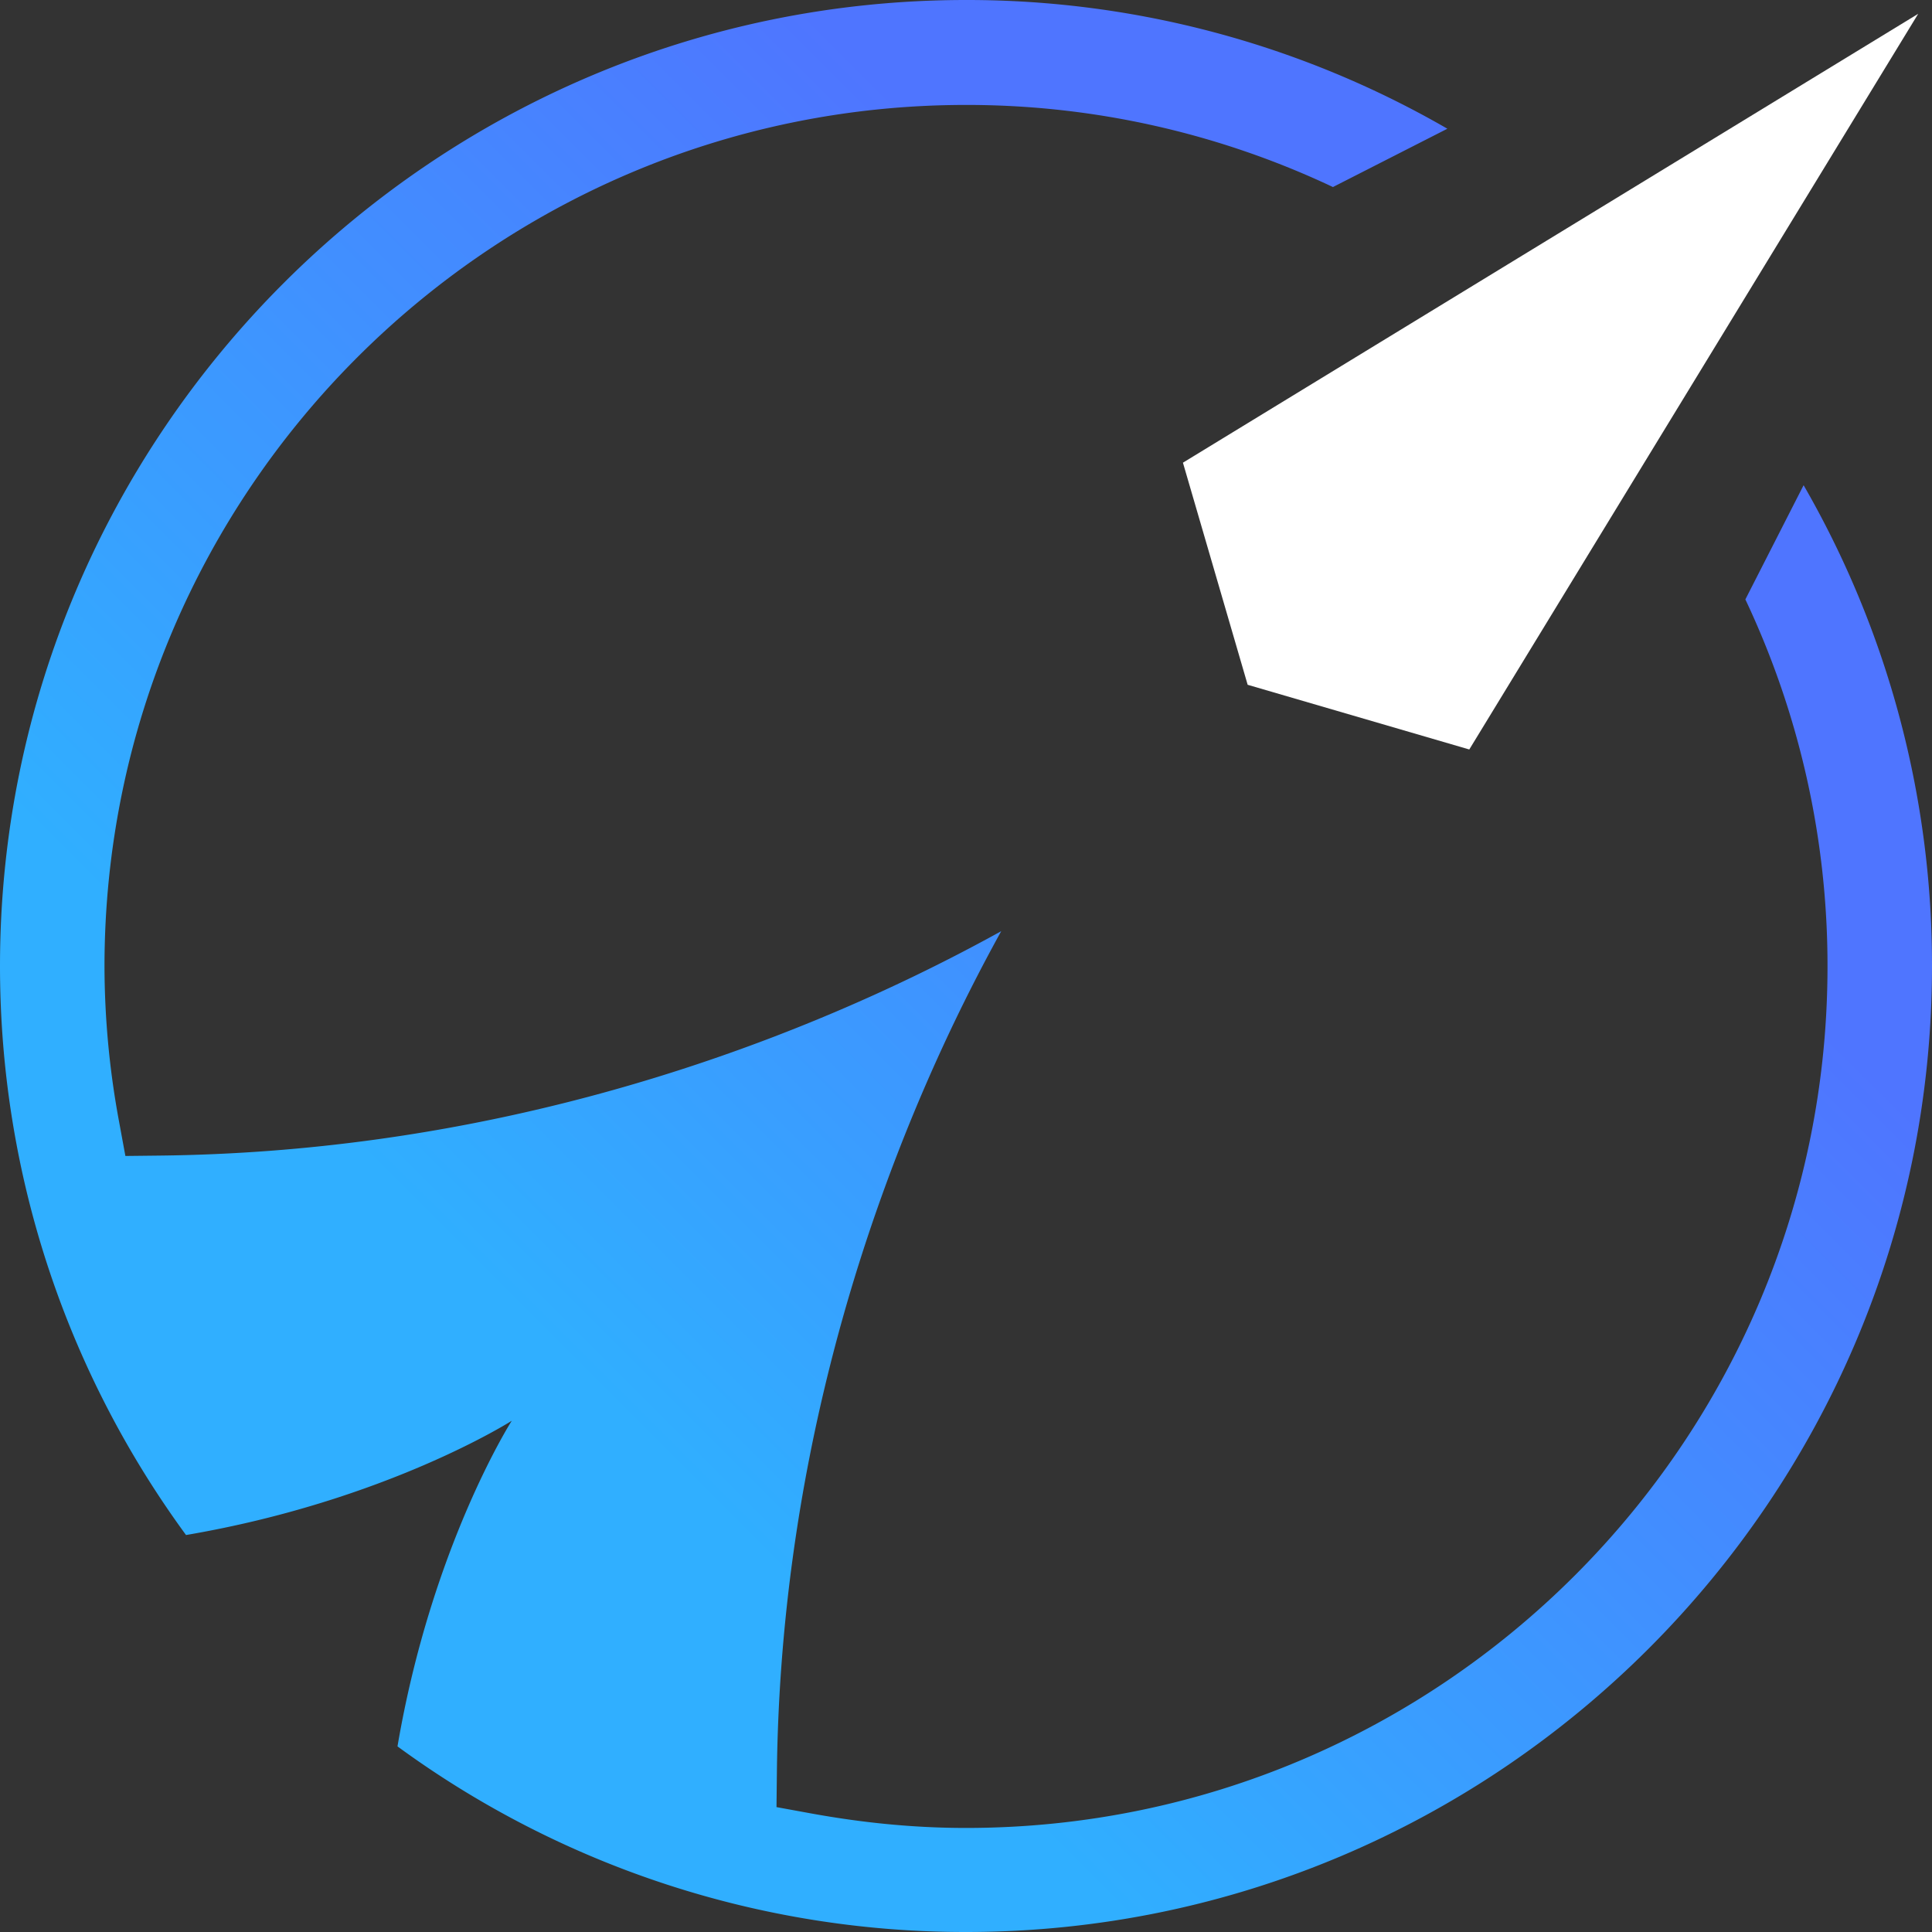 <svg xmlns="http://www.w3.org/2000/svg" width="70" height="70" fill="none" viewBox="0 0 70 70"><rect x="0" y="0" width="70" height="70" fill="#333333" stroke="none"/><path fill="url(#markGradient)" d="M36.277 33.738a64.504 64.504 0 0 1-4.257 2.15c-6.333 2.912-15.383 5.86-26.228 5.981l-1.249.014-.226-1.228a31.016 31.016 0 0 1-.531-5.638C3.786 17.804 17.787 3.802 35 3.802a31.05 31.05 0 0 1 13.295 2.975l4.146-2.113A34.774 34.774 0 0 0 35 0C15.712 0 0 15.712 0 35c0 7.7 2.504 14.83 6.74 20.617 7.252-1.235 11.802-4.14 11.802-4.14s-2.905 4.544-4.14 11.798A34.803 34.803 0 0 0 35 70c19.288 0 35-15.712 35-35a34.778 34.778 0 0 0-4.652-17.42l-2.11 4.138a31.037 31.037 0 0 1 2.976 13.299C66.214 52.23 52.213 66.23 35 66.23c-1.942 0-3.804-.196-5.635-.53l-1.231-.225.014-1.251c.12-10.854 3.069-19.903 5.98-26.234a64.386 64.386 0 0 1 2.149-4.253Z"></path><path fill="#FFF" d="m53.235 27.155-8.03-2.344-2.345-8.047L69.5.5 53.235 27.155Z"></path><defs><linearGradient id="markGradient" x1="49.496" x2="20.585" y1="20.504" y2="49.431" gradientUnits="userSpaceOnUse"><stop stop-color="#4F75FF"></stop><stop offset="1" stop-color="#30AFFF"></stop></linearGradient></defs></svg>